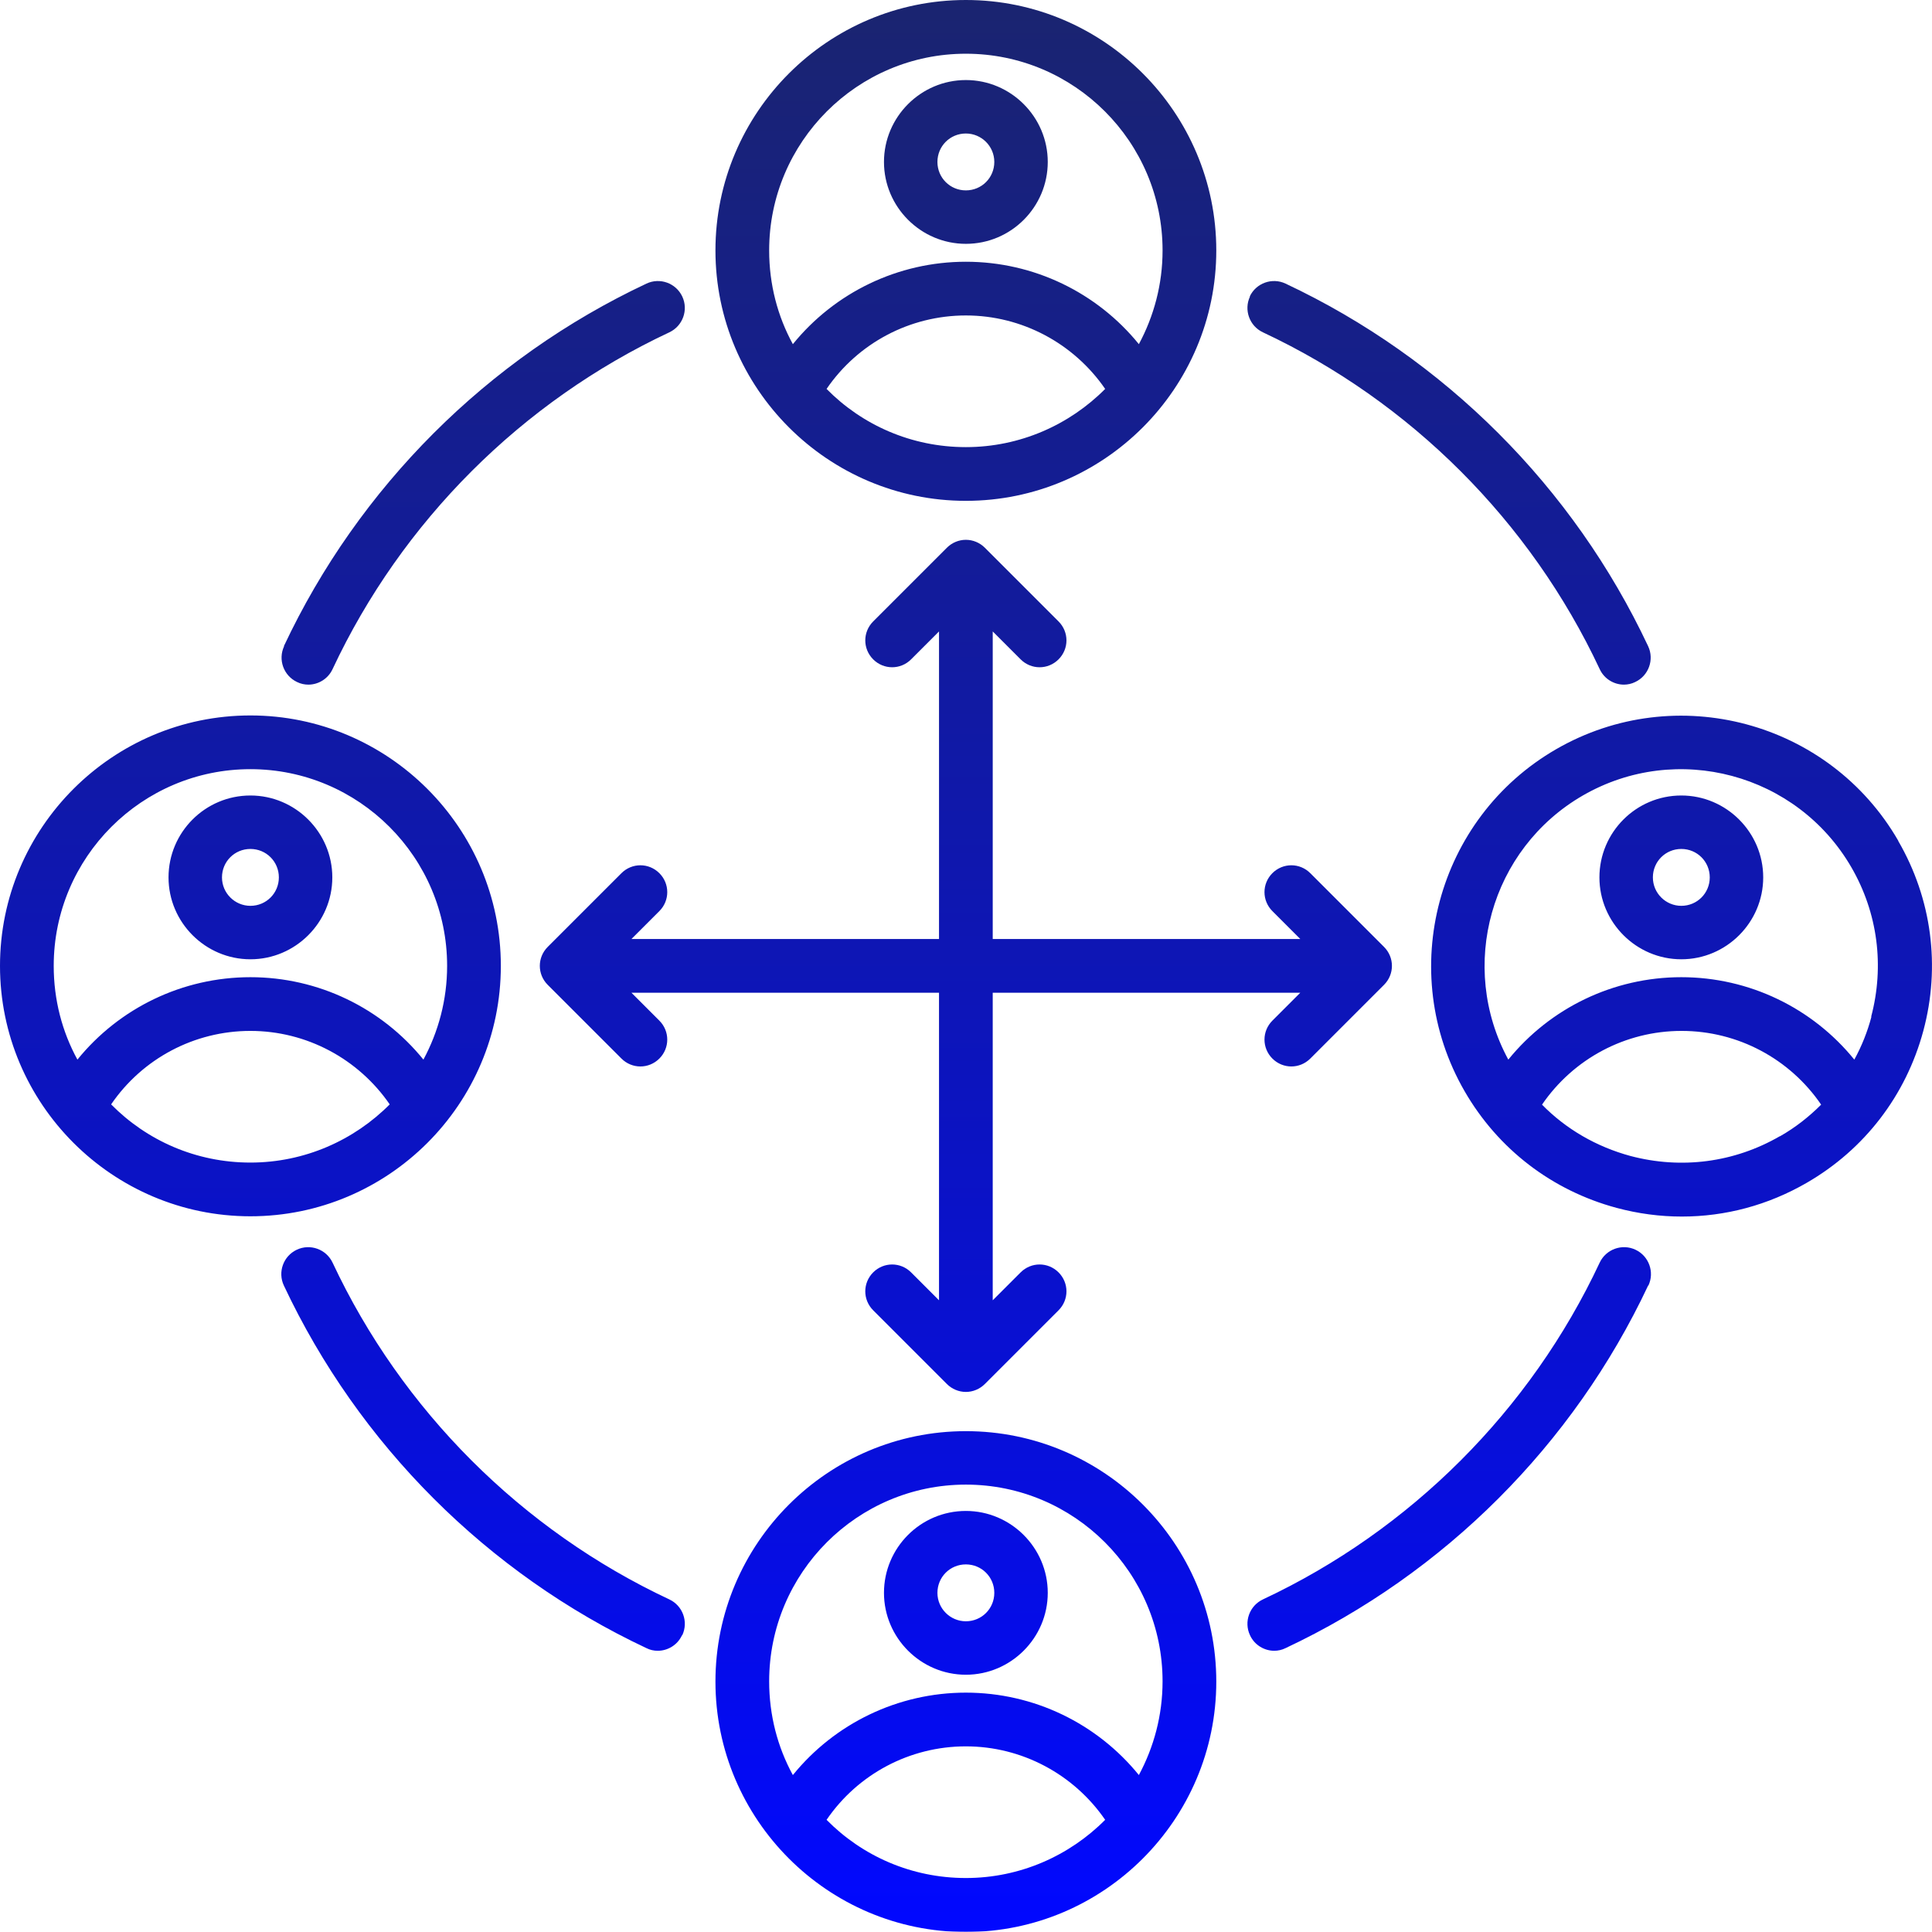 <?xml version="1.0" encoding="UTF-8"?>
<svg id="Layer_2" data-name="Layer 2" xmlns="http://www.w3.org/2000/svg" xmlns:xlink="http://www.w3.org/1999/xlink" viewBox="0 0 73.37 73.36">
  <defs>
    <style>
      .cls-1 {
        mask: url(#mask);
      }

      .cls-2 {
        fill: url(#Degradado_sin_nombre_4);
      }

      .cls-3 {
        fill: url(#New_Gradient_Swatch_2);
      }
    </style>
    <linearGradient id="Degradado_sin_nombre_4" data-name="Degradado sin nombre 4" x1="39.08" y1="86.68" x2="39.08" y2="-27.61" gradientUnits="userSpaceOnUse">
      <stop offset=".11" stop-color="#000"/>
      <stop offset=".57" stop-color="#fff"/>
    </linearGradient>
    <mask id="mask" x="-53.84" y="-27.61" width="185.85" height="114.29" maskUnits="userSpaceOnUse">
      <rect class="cls-2" x="-53.84" y="-27.61" width="185.85" height="114.29"/>
    </mask>
    <linearGradient id="New_Gradient_Swatch_2" data-name="New Gradient Swatch 2" x1="36.68" y1="73.36" x2="36.68" y2="0" gradientUnits="userSpaceOnUse">
      <stop offset="0" stop-color="#0108ff"/>
      <stop offset=".44" stop-color="#0c14be"/>
      <stop offset="1" stop-color="#1a2470"/>
    </linearGradient>
  </defs>
  <g id="Layer_1-2" data-name="Layer 1">
    <g class="cls-1">
      <path class="cls-3" d="M36.68,19.02c5.24,0,9.51-4.27,9.51-9.51S41.92,0,36.68,0s-9.51,4.27-9.51,9.51,4.27,9.51,9.51,9.51ZM36.68,16.98c-2.07,0-3.94-.84-5.29-2.21,1.19-1.74,3.16-2.79,5.29-2.79s4.1,1.06,5.29,2.79c-1.35,1.36-3.23,2.21-5.29,2.21ZM36.68,2.04c4.12,0,7.47,3.35,7.47,7.47,0,1.29-.33,2.5-.9,3.56-1.59-1.96-3.99-3.13-6.57-3.13s-4.98,1.17-6.57,3.13c-.58-1.06-.9-2.27-.9-3.56,0-4.12,3.35-7.47,7.47-7.47h0ZM36.68,54.35c-5.24,0-9.51,4.27-9.51,9.51s4.27,9.51,9.51,9.51,9.51-4.27,9.51-9.51c0-5.24-4.26-9.51-9.51-9.51ZM36.68,71.32c-2.07,0-3.94-.84-5.29-2.21,1.19-1.74,3.16-2.79,5.29-2.79s4.1,1.06,5.29,2.79c-1.35,1.36-3.23,2.21-5.29,2.21h0ZM43.25,67.41c-1.59-1.96-3.99-3.13-6.57-3.13s-4.98,1.17-6.57,3.13c-.58-1.06-.9-2.27-.9-3.56,0-4.12,3.35-7.47,7.47-7.47s7.47,3.35,7.47,7.47c0,1.29-.33,2.5-.9,3.56h0ZM36.68,9.26c1.72,0,3.11-1.4,3.11-3.11s-1.4-3.11-3.11-3.11-3.11,1.4-3.11,3.11,1.4,3.11,3.11,3.11h0ZM36.68,5.07c.59,0,1.08.48,1.08,1.08s-.48,1.08-1.08,1.08-1.08-.48-1.08-1.08.48-1.08,1.08-1.08h0ZM36.68,57.38c-1.72,0-3.11,1.4-3.11,3.11s1.4,3.11,3.11,3.11,3.11-1.4,3.11-3.11-1.4-3.11-3.11-3.11h0ZM36.68,61.57c-.59,0-1.08-.48-1.08-1.08s.48-1.08,1.08-1.08,1.08.48,1.08,1.08-.48,1.08-1.08,1.08h0ZM72.09,31.93c-2.62-4.54-8.45-6.1-12.99-3.48-4.54,2.62-6.1,8.45-3.48,12.99,1.27,2.2,3.32,3.77,5.77,4.43.82.22,1.65.33,2.48.33,1.65,0,3.27-.43,4.74-1.28,2.2-1.27,3.77-3.32,4.43-5.77.66-2.45.32-5.02-.95-7.21h0ZM67.59,43.15c-1.73,1-3.74,1.26-5.67.75-1.29-.35-2.45-1.02-3.36-1.95,1.19-1.74,3.16-2.8,5.3-2.8s4.11,1.06,5.3,2.8c-.46.46-.98.87-1.56,1.2h0ZM71.07,38.61c-.15.57-.37,1.12-.65,1.63-1.59-1.96-3.99-3.13-6.57-3.13s-4.98,1.17-6.57,3.13c-1.92-3.54-.68-8,2.83-10.03,3.57-2.06,8.14-.83,10.2,2.73,1,1.73,1.26,3.74.75,5.67h0ZM63.85,30.21c-1.72,0-3.11,1.4-3.11,3.11s1.4,3.11,3.11,3.11,3.11-1.4,3.11-3.11-1.4-3.11-3.11-3.11ZM63.85,34.4c-.59,0-1.08-.48-1.08-1.08s.48-1.08,1.08-1.08,1.08.48,1.08,1.08-.48,1.08-1.08,1.08ZM19.02,36.68c0-5.24-4.27-9.51-9.51-9.51S0,31.44,0,36.68s4.27,9.51,9.51,9.51,9.51-4.26,9.51-9.51ZM9.51,44.15c-2.07,0-3.94-.84-5.29-2.21,1.19-1.74,3.16-2.79,5.29-2.79s4.1,1.06,5.29,2.79c-1.35,1.36-3.23,2.21-5.29,2.21h0ZM9.51,37.11c-2.58,0-4.98,1.17-6.57,3.13-.58-1.06-.9-2.27-.9-3.56,0-4.12,3.35-7.47,7.47-7.47s7.47,3.35,7.47,7.47c0,1.29-.33,2.5-.9,3.56-1.59-1.96-3.99-3.13-6.57-3.13h0ZM9.51,30.21c-1.72,0-3.11,1.4-3.11,3.11s1.4,3.11,3.11,3.11,3.11-1.4,3.11-3.11-1.4-3.11-3.11-3.11ZM9.51,34.4c-.59,0-1.08-.48-1.08-1.08s.48-1.08,1.08-1.08,1.08.48,1.08,1.08-.48,1.08-1.08,1.08ZM62.59,48.82c-2.84,6.04-7.73,10.93-13.77,13.77-.14.07-.29.1-.43.1-.38,0-.75-.22-.92-.59-.24-.51-.02-1.12.49-1.36,5.61-2.63,10.16-7.18,12.79-12.79.24-.51.85-.73,1.36-.49.51.24.73.85.49,1.36h0ZM47.46,11.26c.24-.51.85-.73,1.36-.49,6.04,2.84,10.93,7.73,13.77,13.77.24.51.02,1.12-.49,1.36-.14.07-.29.1-.43.1-.38,0-.75-.22-.92-.59-2.63-5.61-7.18-10.16-12.79-12.79-.51-.24-.73-.85-.49-1.36h0ZM10.78,24.54c2.84-6.04,7.73-10.93,13.77-13.77.51-.24,1.12-.02,1.36.49.24.51.02,1.12-.49,1.36-5.61,2.63-10.16,7.18-12.79,12.79-.17.37-.54.59-.92.59-.14,0-.29-.03-.43-.1-.51-.24-.73-.85-.49-1.36ZM25.9,62.1c-.17.37-.54.59-.92.59-.15,0-.29-.03-.43-.1-6.04-2.84-10.93-7.73-13.77-13.77-.24-.51-.02-1.12.49-1.36.51-.24,1.12-.02,1.36.49,2.63,5.61,7.18,10.16,12.79,12.79.51.24.73.85.49,1.36h0ZM48.32,38.76l1.06-1.06h-11.68v11.68l1.06-1.06c.4-.4,1.04-.4,1.44,0,.4.4.4,1.04,0,1.44l-2.8,2.8c-.19.19-.45.3-.72.3s-.53-.11-.72-.3l-2.8-2.8c-.4-.4-.4-1.04,0-1.44.4-.4,1.04-.4,1.44,0l1.06,1.06v-11.68h-11.68l1.06,1.06c.4.4.4,1.04,0,1.44-.2.2-.46.3-.72.3s-.52-.1-.72-.3l-2.8-2.8c-.4-.4-.4-1.04,0-1.44l2.8-2.8c.4-.4,1.04-.4,1.44,0,.4.4.4,1.04,0,1.44l-1.06,1.06h11.68v-11.68l-1.06,1.06c-.4.4-1.04.4-1.44,0-.4-.4-.4-1.04,0-1.44l2.8-2.8c.19-.19.45-.3.72-.3s.53.11.72.3l2.8,2.8c.4.4.4,1.04,0,1.44-.2.2-.46.3-.72.3s-.52-.1-.72-.3l-1.06-1.06v11.68h11.68l-1.06-1.06c-.4-.4-.4-1.04,0-1.44.4-.4,1.04-.4,1.44,0l2.8,2.8c.4.4.4,1.04,0,1.44l-2.8,2.8c-.2.2-.46.3-.72.3s-.52-.1-.72-.3c-.4-.4-.4-1.04,0-1.44h0Z"/>
    </g>
  </g>
</svg>